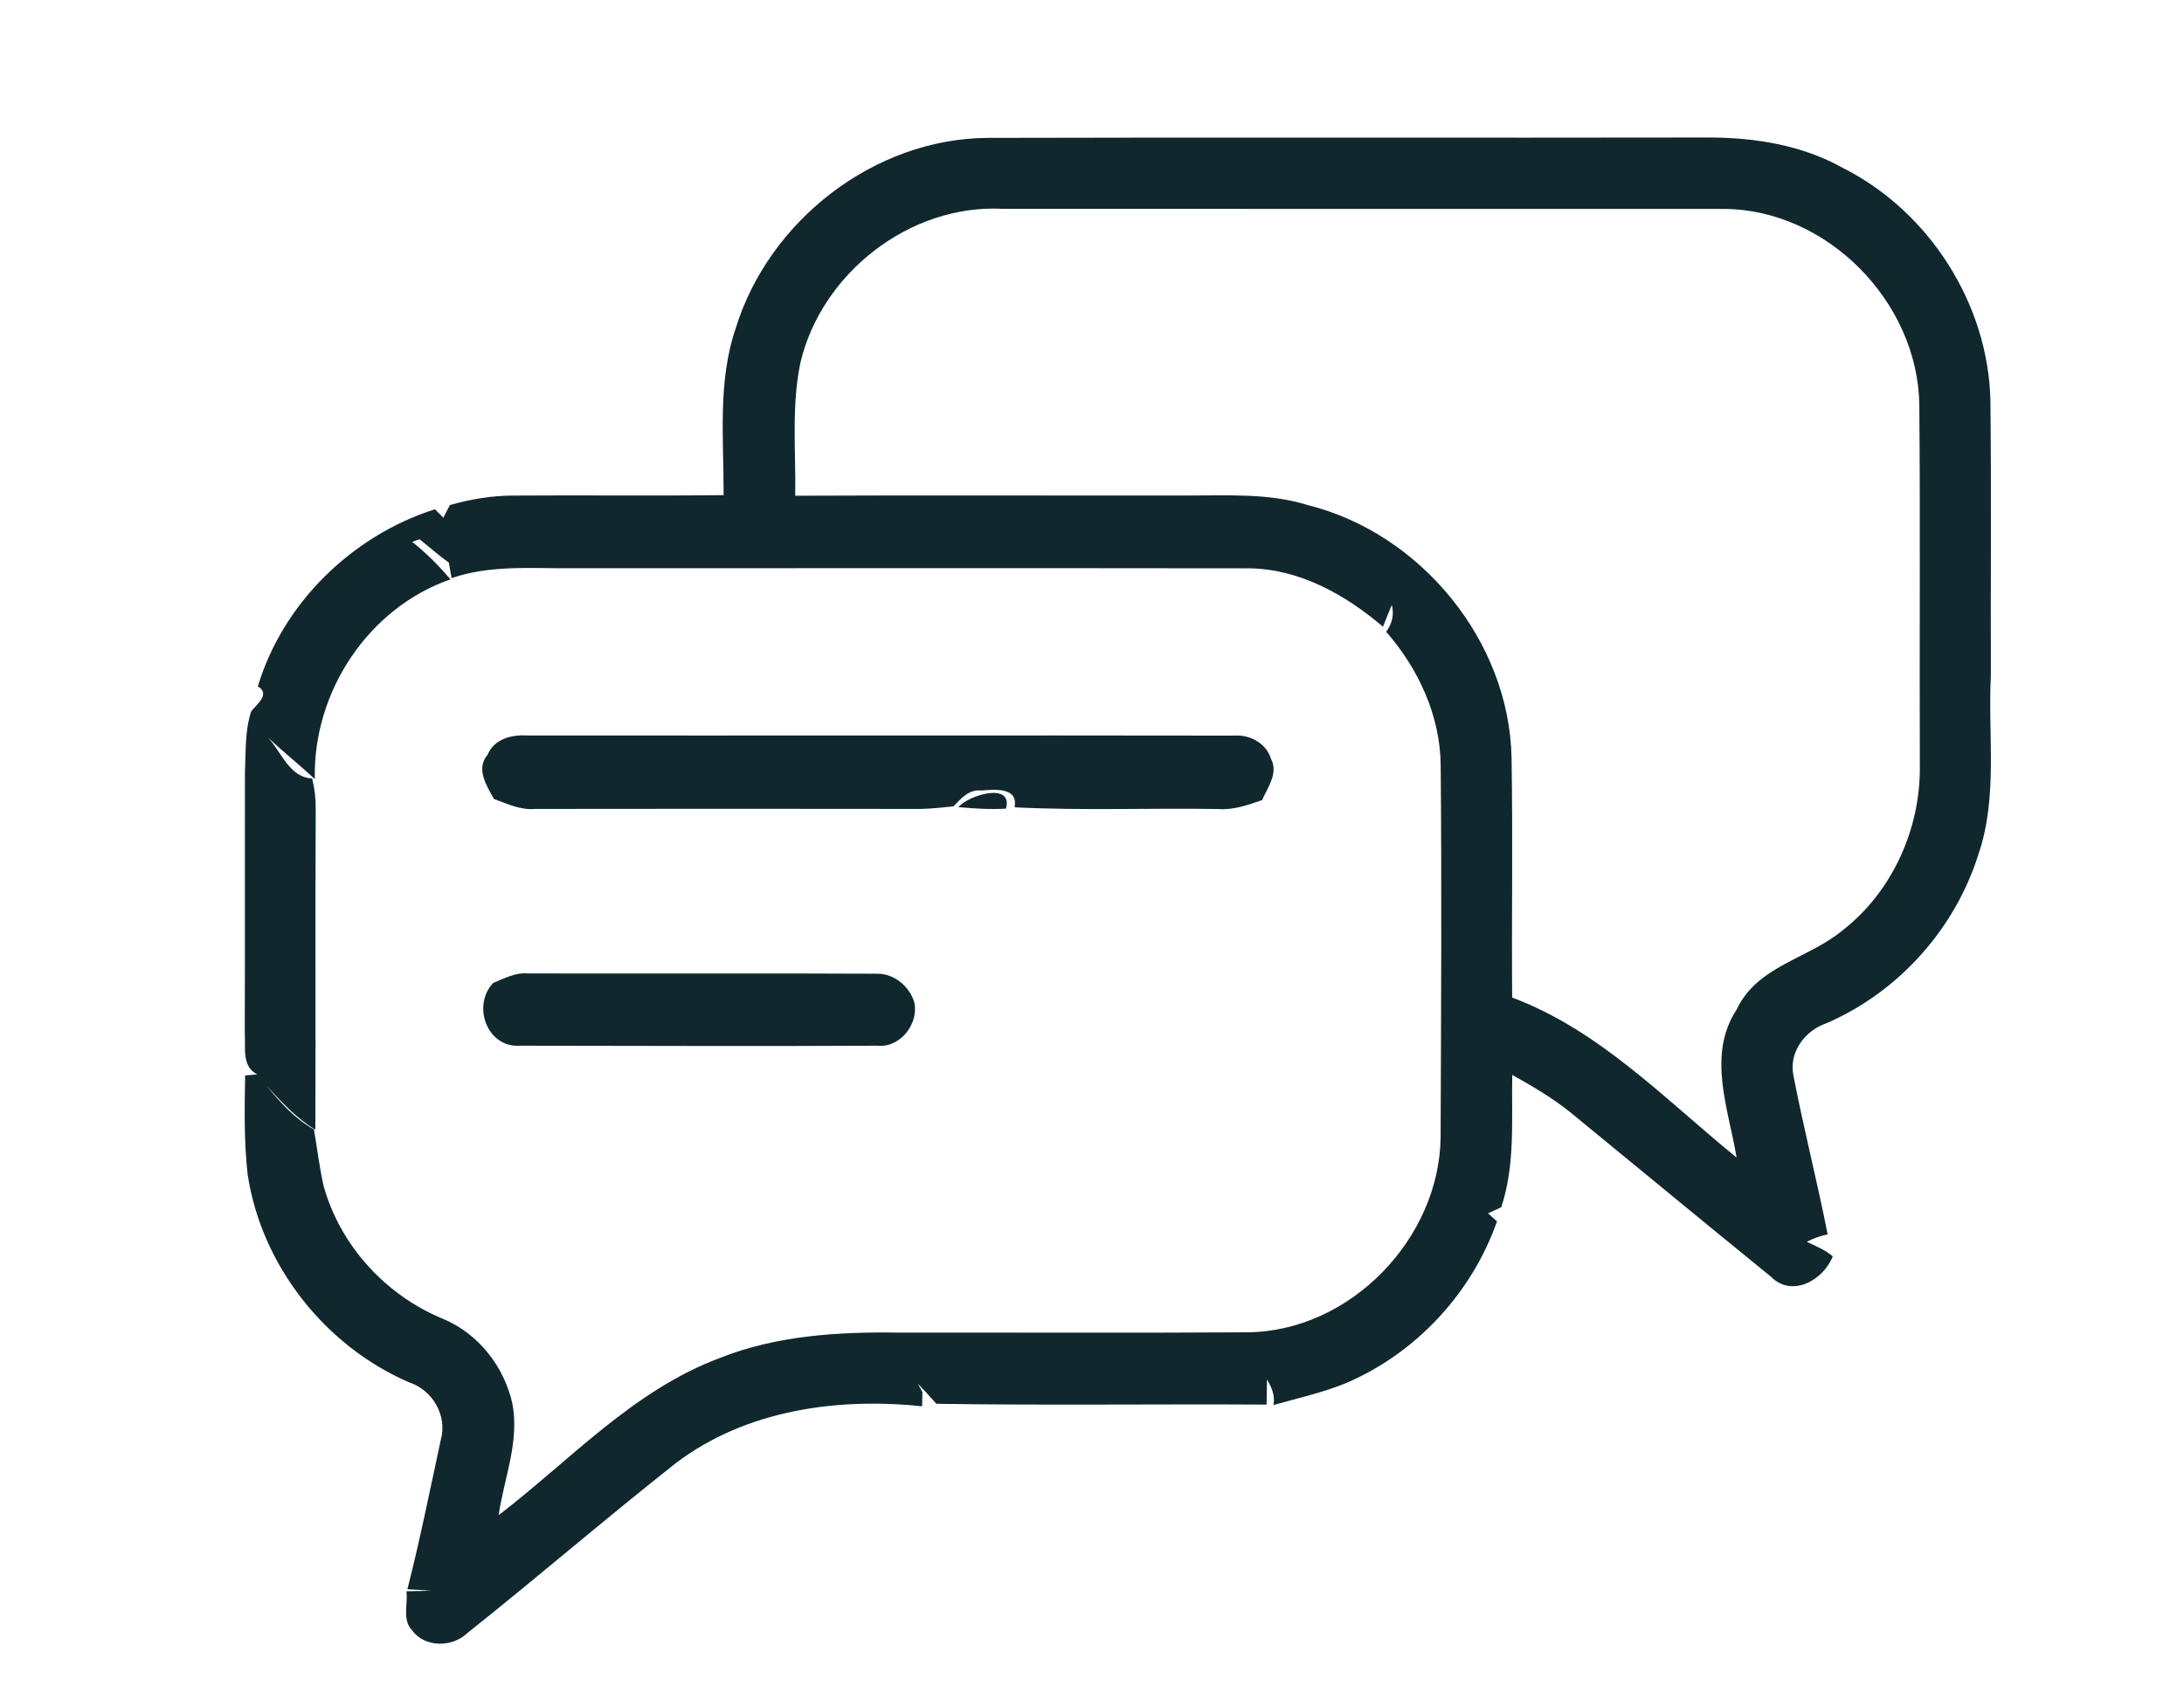 <?xml version="1.0" encoding="UTF-8" ?>
<!DOCTYPE svg PUBLIC "-//W3C//DTD SVG 1.1//EN" "http://www.w3.org/Graphics/SVG/1.1/DTD/svg11.dtd">
<svg width="294pt" height="228pt" viewBox="0 0 294 228" version="1.1" xmlns="http://www.w3.org/2000/svg">
<g id="#ffffffff">
</g>
<g id="#10272eff">
<path fill="#10272e" opacity="1.00" d=" M 99.06 44.12 C 103.55 29.65 117.71 18.65 132.96 18.56 C 165.29 18.47 197.62 18.57 229.95 18.51 C 236.20 18.50 242.60 19.53 248.11 22.62 C 259.69 28.47 267.64 40.89 267.94 53.89 C 268.08 66.25 267.96 78.61 268.00 90.97 C 267.59 99.00 268.98 107.28 266.31 115.05 C 263.15 125.07 255.54 133.56 245.88 137.73 C 242.95 138.73 240.74 141.68 241.44 144.85 C 242.81 151.98 244.63 159.03 246.03 166.16 C 245.04 166.36 244.11 166.69 243.23 167.16 C 244.43 167.72 245.68 168.25 246.72 169.11 C 245.45 172.34 241.21 174.72 238.38 171.84 C 229.34 164.50 220.37 157.07 211.36 149.70 C 208.95 147.76 206.26 146.20 203.57 144.69 C 203.46 150.63 204.00 156.77 202.09 162.51 C 201.64 162.72 200.75 163.12 200.31 163.32 C 200.61 163.59 201.22 164.13 201.52 164.41 C 198.12 174.08 190.59 182.19 181.14 186.20 C 178.01 187.48 174.68 188.20 171.44 189.13 C 171.65 187.86 171.20 186.74 170.56 185.70 C 170.55 186.54 170.51 188.22 170.50 189.07 C 155.68 188.98 140.86 189.19 126.05 188.96 C 125.24 188.05 124.42 187.14 123.58 186.27 C 123.72 186.55 124.02 187.12 124.17 187.40 C 124.16 187.88 124.14 188.82 124.13 189.30 C 112.69 188.09 100.41 189.81 91.03 196.91 C 81.53 204.40 72.35 212.32 62.88 219.85 C 60.89 221.77 57.17 221.80 55.49 219.47 C 54.11 218.08 54.94 215.91 54.71 214.20 C 55.53 214.19 57.18 214.16 58.01 214.14 C 56.95 214.05 55.89 213.98 54.84 213.93 C 56.53 207.31 57.87 200.61 59.31 193.94 C 60.29 190.61 58.26 187.09 55.01 186.05 C 43.71 181.14 35.19 170.31 33.34 158.11 C 32.84 153.69 32.92 149.21 33.00 144.77 C 33.41 144.73 34.22 144.66 34.63 144.62 C 32.49 143.55 33.09 141.00 32.95 139.04 C 32.99 127.37 32.95 115.70 32.97 104.03 C 33.10 101.28 32.95 98.43 33.80 95.79 C 34.53 94.80 36.47 93.46 34.71 92.39 C 38.09 81.16 47.42 72.09 58.55 68.55 C 58.83 68.83 59.40 69.40 59.68 69.69 C 59.90 69.26 60.34 68.42 60.56 67.99 C 63.29 67.20 66.11 66.73 68.96 66.71 C 78.44 66.64 87.93 66.76 97.41 66.65 C 97.44 59.14 96.57 51.36 99.06 44.12 M 107.74 48.86 C 106.52 54.73 107.15 60.78 107.05 66.73 C 124.70 66.64 142.36 66.73 160.02 66.70 C 165.38 66.71 170.86 66.37 176.05 67.99 C 191.26 71.78 203.19 86.29 203.48 102.05 C 203.66 112.79 203.48 123.54 203.56 134.28 C 215.35 138.68 224.19 148.04 233.77 155.81 C 232.69 149.27 229.74 142.00 233.80 135.86 C 236.56 129.98 243.50 129.05 248.08 125.20 C 254.76 119.99 258.55 111.51 258.44 103.08 C 258.38 86.86 258.51 70.63 258.37 54.41 C 258.12 40.57 245.92 28.17 232.01 28.12 C 199.67 28.11 167.33 28.14 134.99 28.11 C 122.50 27.45 110.57 36.76 107.74 48.86 M 55.48 72.94 C 57.38 74.43 59.07 76.16 60.65 77.98 C 49.54 81.84 42.10 93.19 42.38 104.87 C 40.31 102.95 38.10 101.19 36.05 99.25 C 37.88 101.20 38.94 104.64 42.02 104.79 C 42.36 106.16 42.52 107.55 42.50 108.96 C 42.42 123.33 42.51 137.70 42.45 152.07 C 39.92 150.54 37.93 148.37 35.95 146.23 C 37.77 148.45 39.72 150.61 42.26 152.03 C 42.70 154.55 42.99 157.10 43.55 159.59 C 45.77 167.65 51.93 174.37 59.64 177.53 C 64.39 179.51 67.85 183.93 68.97 188.91 C 69.96 194.04 67.86 198.97 67.12 203.96 C 76.75 196.57 85.25 187.15 96.87 182.81 C 104.50 179.76 112.87 179.26 121.00 179.38 C 136.65 179.36 152.29 179.44 167.93 179.34 C 181.73 179.22 193.79 166.76 193.93 153.04 C 193.99 136.38 194.09 119.71 193.94 103.05 C 193.89 96.36 190.95 90.02 186.60 85.04 C 187.38 83.99 187.71 82.77 187.36 81.42 C 186.95 82.40 186.56 83.37 186.17 84.36 C 181.10 80.04 174.89 76.55 168.06 76.50 C 137.70 76.46 107.35 76.49 76.99 76.49 C 71.57 76.53 66.02 76.02 60.79 77.82 C 60.70 77.30 60.51 76.25 60.42 75.72 C 59.04 74.76 57.80 73.63 56.48 72.59 C 56.23 72.68 55.73 72.86 55.48 72.94 Z" />
<path fill="#10272e" opacity="1.00" d=" M 65.64 101.59 C 66.51 99.49 68.84 98.87 70.92 99.00 C 102.62 99.03 134.32 98.97 166.03 99.02 C 168.18 98.84 170.41 99.98 171.09 102.12 C 172.12 104.09 170.66 105.95 169.90 107.70 C 167.98 108.36 166.04 109.06 163.98 108.90 C 154.84 108.75 145.70 109.13 136.58 108.67 C 137.09 105.88 133.82 106.29 132.04 106.41 C 130.42 106.24 129.36 107.50 128.35 108.54 C 126.89 108.70 125.43 108.85 123.97 108.89 C 106.66 108.86 89.35 108.87 72.04 108.89 C 70.07 109.07 68.29 108.20 66.50 107.55 C 65.50 105.78 64.02 103.48 65.64 101.59 Z" />
<path fill="#10272e" opacity="1.00" d=" M 129.02 108.65 C 130.40 106.99 136.42 105.24 135.42 108.85 C 133.28 108.97 131.14 108.84 129.02 108.65 Z" />
<path fill="#10272e" opacity="1.00" d=" M 66.41 132.30 C 67.88 131.72 69.34 130.90 70.97 131.03 C 86.68 131.07 102.39 130.99 118.10 131.07 C 120.39 131.05 122.47 132.81 123.09 134.97 C 123.68 137.88 121.14 141.09 118.08 140.76 C 102.03 140.85 85.98 140.77 69.93 140.76 C 65.54 141.03 63.50 135.32 66.41 132.30 Z" />
</g>
</svg>
